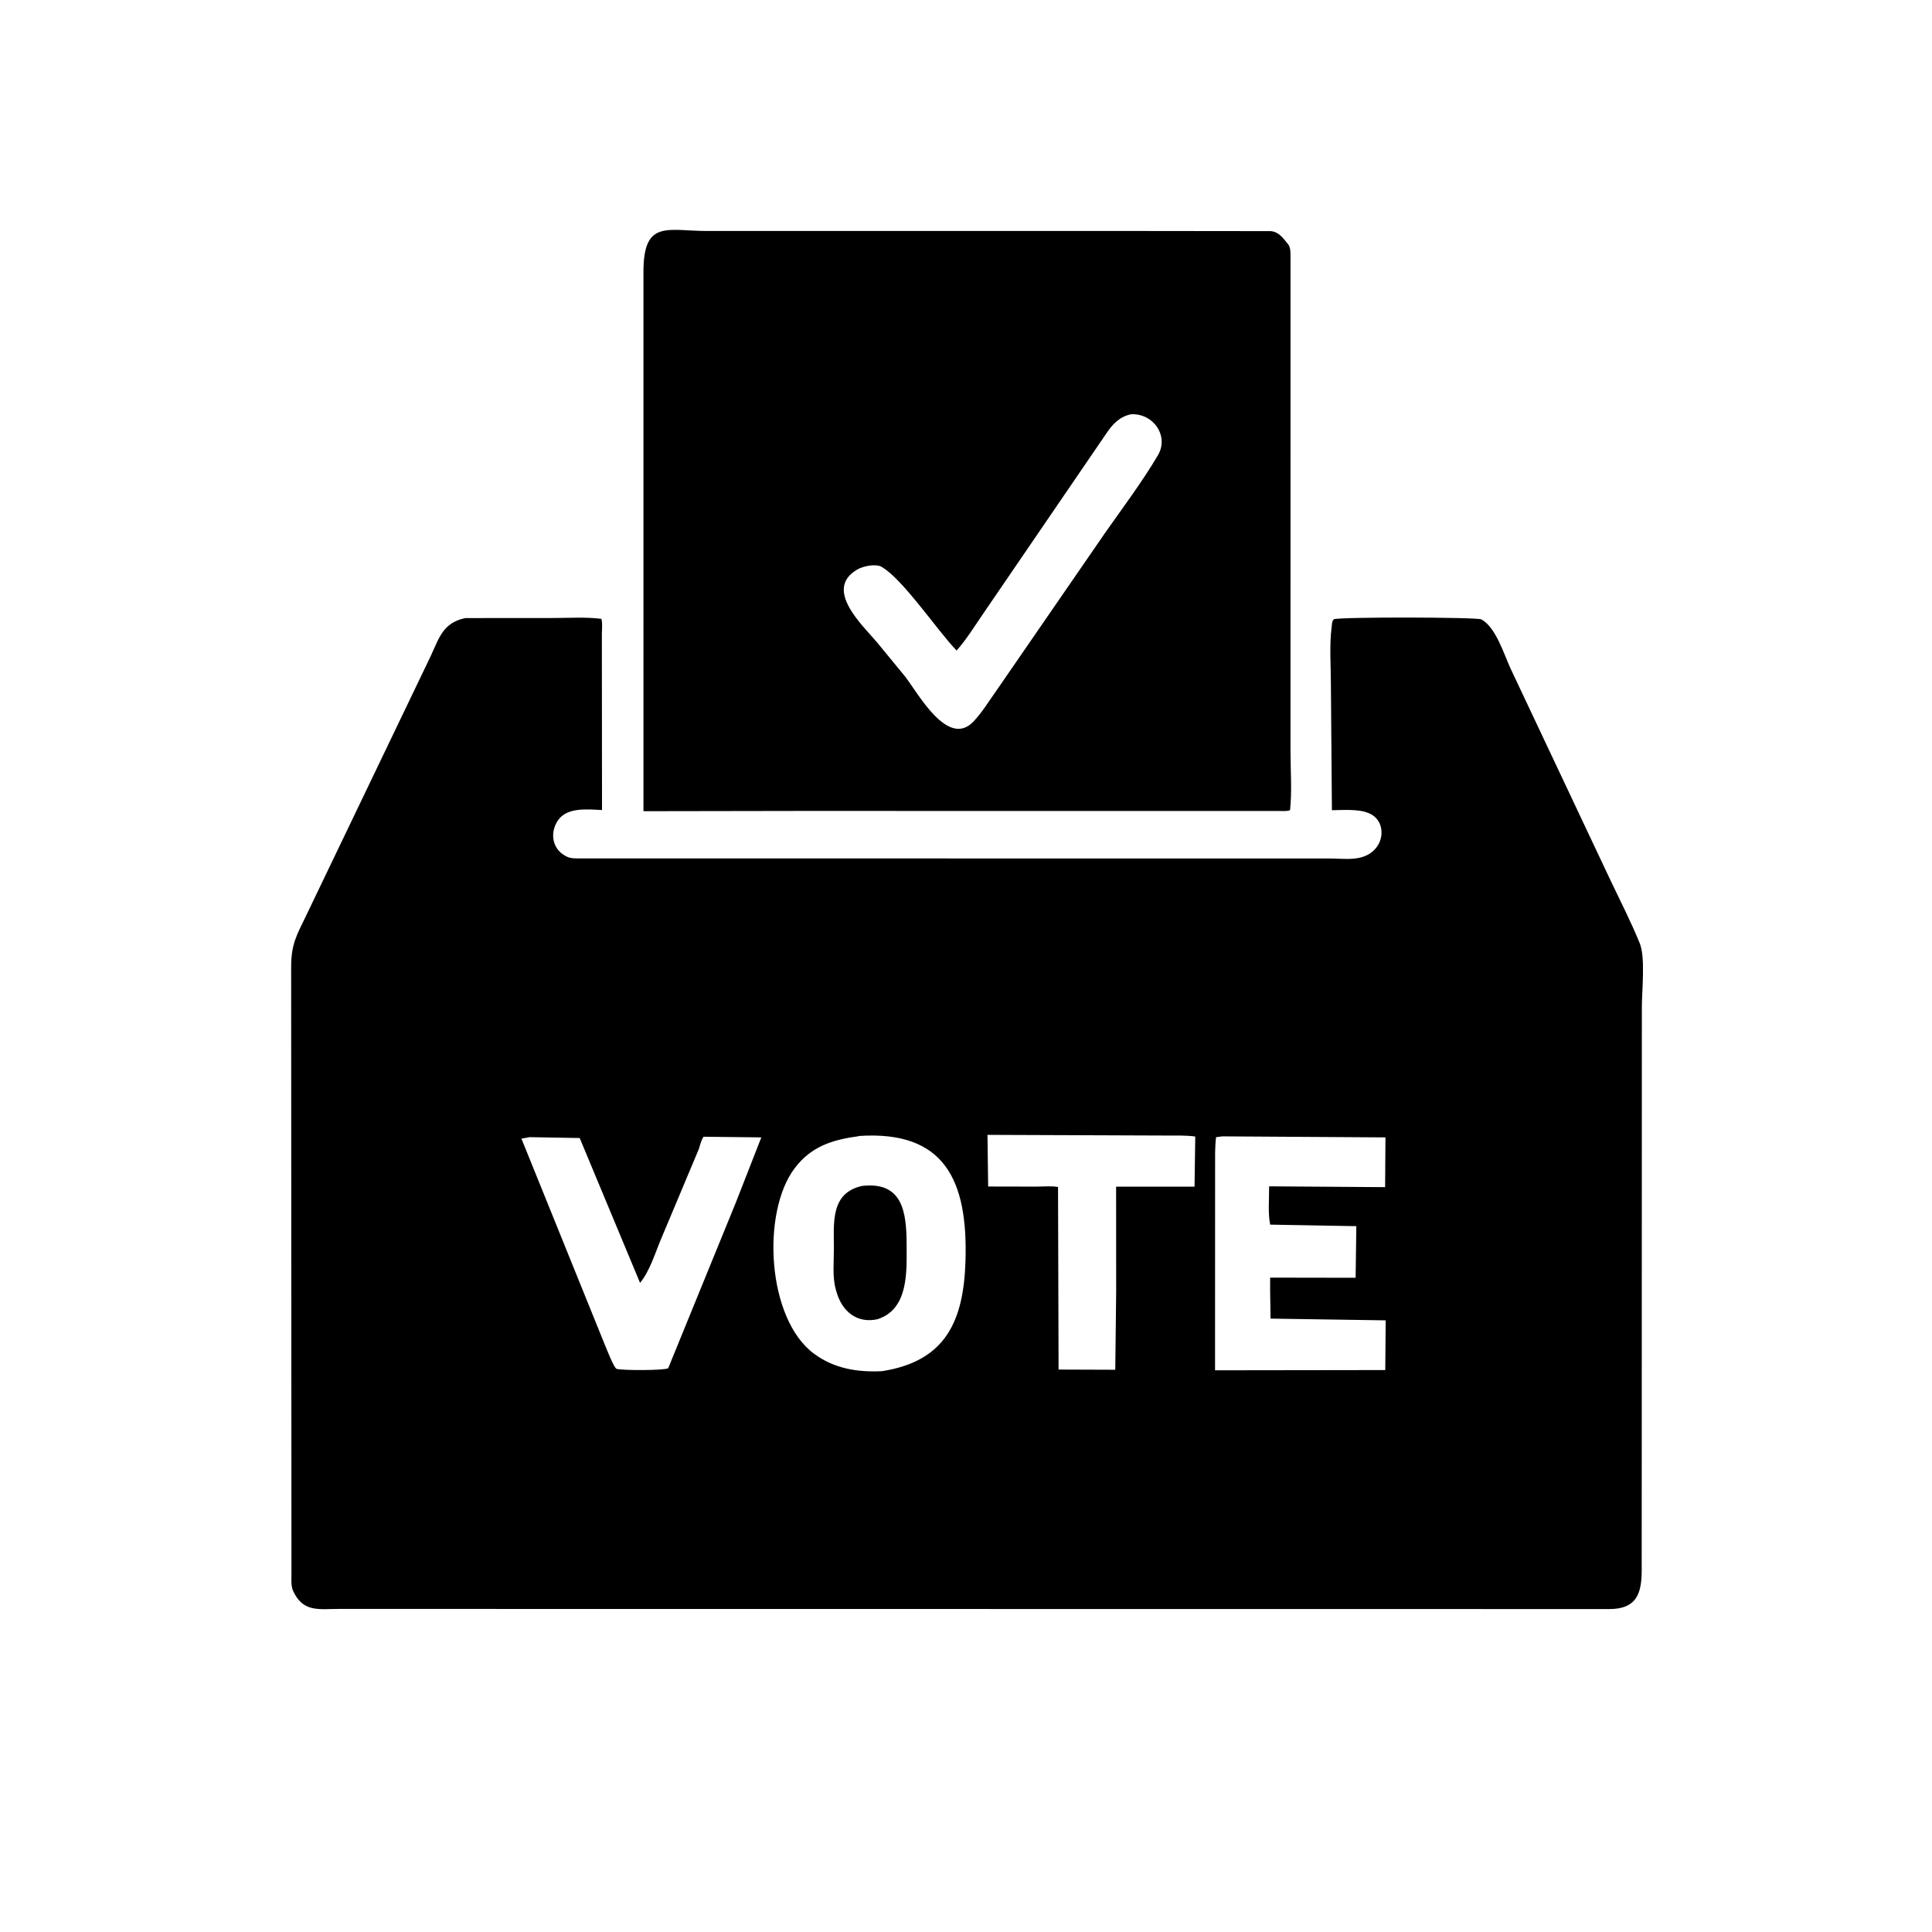 <svg version="1.1" xmlns="http://www.w3.org/2000/svg" style="display: block;" viewBox="0 0 2048 2048" width="640" height="640">
<path transform="translate(0,0)" fill="rgb(0,0,0)" d="M 1206.59 244.848 L 1347.04 245.006 C 1355.3 245.718 1359.81 251.91 1364.58 257.867 L 1365.82 259.387 C 1368.16 262.959 1367.96 268.119 1368 272.206 L 1367.98 795.92 C 1367.97 816.351 1369.69 838.597 1367.5 858.835 C 1363.87 860.173 1359.55 859.665 1355.7 859.663 L 844.75 859.636 L 682.1 859.905 L 682.085 288.031 C 682.136 232.359 707.511 244.873 750.059 244.859 L 1206.59 244.848 z M 1198.82 439.156 C 1187.1 441.566 1179.27 449.616 1172.9 459.284 L 1041.58 651.457 C 1032.86 664.223 1024.29 678.051 1014.02 689.597 C 993.053 667.68 957.795 614.923 935.282 601.356 L 933.88 600.488 C 927.374 597.57 915.004 600.181 909.146 603.5 C 872.116 624.479 914.96 663.308 929.721 680.971 L 959.629 717.364 C 973.444 735.332 1004.92 793.468 1032.01 764.766 C 1041.29 754.942 1048.95 742.245 1056.84 731.216 L 1171.67 564.557 C 1190.46 537.804 1210.81 510.759 1227.41 482.641 C 1239.54 462.087 1222.48 437.82 1198.82 439.156 z"/>
<path transform="translate(0,0)" fill="rgb(0,0,0)" d="M 493.206 655.184 L 586.521 655.115 C 603.22 655.12 620.967 653.891 637.494 656 C 638.881 660.591 637.998 666.996 637.998 671.867 L 638.16 858.682 C 623.344 857.955 601.259 855.387 591.524 869.522 C 582.908 882.032 584.974 898.911 598.483 906.783 L 599.5 907.357 C 604.701 910.391 610.013 909.93 615.825 909.972 L 1409 910.02 C 1425.67 910.013 1444.65 913.788 1457.36 900.361 C 1468.23 888.879 1466.92 868.84 1451.54 862.247 L 1450.17 861.682 C 1440.03 857.456 1422.95 858.687 1411.88 858.87 L 1410.81 726 C 1410.81 706.297 1409.12 685.067 1411.48 665.581 L 1411.68 664 C 1412.02 661.161 1411.81 658.55 1413.96 656.415 C 1420.64 653.865 1565.57 654.189 1570.16 656.544 C 1585.54 664.442 1594.42 693.976 1601.2 708.562 L 1706.44 931.579 C 1717.14 954.248 1728.85 976.781 1738.23 1000 C 1744.32 1015.08 1740.44 1050.11 1740.44 1067.26 L 1740.32 1529.5 L 1740.26 1665.22 C 1740.2 1690.66 1733.71 1705.52 1706.3 1705.67 L 358.843 1705.53 C 339.603 1705.49 322.678 1709.24 312.198 1689.38 L 311.339 1687.74 C 308.193 1681.89 308.97 1675.13 308.953 1668.69 L 308.629 1026.38 C 308.523 1000.76 314.04 992.352 325.155 969.256 L 456.791 695 C 465.822 675.316 469.967 660.119 493.206 655.184 z M 910.324 1204.39 C 882.469 1208.14 859.804 1215.15 842.238 1238.56 C 807.033 1285.47 812.878 1398.22 863.028 1435.1 C 884.254 1450.71 908.378 1454.68 934.19 1453.54 L 934.26 1453.6 C 1003.1 1443.22 1021.59 1399.52 1023.47 1336.21 C 1025.97 1251.89 1001.87 1198.06 910.42 1204.19 L 910.324 1204.39 z M 1295.71 1204.59 L 1289.11 1205.45 C 1287.73 1216.04 1288.09 1227.45 1288.06 1238.16 L 1288 1452.57 L 1468.44 1452.32 L 1468.89 1399.63 L 1346.83 1397.78 L 1346.39 1367.39 L 1346.4 1354.34 L 1437.01 1354.49 L 1437.77 1299.79 L 1346.43 1298.16 C 1343.94 1285.91 1345.48 1270.24 1345.29 1257.56 L 1468.28 1258.43 L 1468.64 1205.68 L 1295.71 1204.59 z M 561.43 1205.43 L 552.742 1207 L 640.944 1425 C 642.844 1429.35 650.705 1450.04 653.592 1451.02 C 658.983 1452.83 703.688 1452.86 708.304 1450.41 L 780.029 1274.7 L 807.04 1205.68 L 745.776 1204.99 C 742.996 1209.31 742.267 1213.77 740.603 1218.5 L 701.345 1311.96 C 694.773 1327.17 689.071 1347.22 678.475 1359.87 L 614.499 1206.36 L 561.43 1205.43 z M 1046.76 1203 L 1047.49 1257.76 L 1098.45 1257.86 C 1105.7 1257.88 1114.55 1256.94 1121.56 1258.29 L 1122.13 1451.79 L 1182.23 1452 L 1183.18 1369.91 L 1183.12 1257.93 L 1266.27 1257.9 L 1267.02 1204.76 C 1257.52 1203.41 1247.75 1203.78 1238.17 1203.73 L 1046.76 1203 z"/>
<path transform="translate(0,0)" fill="rgb(0,0,0)" d="M 913.914 1257.12 C 956.499 1252.38 960.993 1284.07 961.058 1319.46 C 961.111 1347.81 963.392 1387.88 930.022 1398.47 C 908.141 1403.2 892.427 1389.82 886.668 1369.27 L 885.825 1366.26 C 882.317 1353.49 883.963 1337.26 883.956 1324.1 C 883.94 1296.57 880.031 1264.52 913.914 1257.12 z"/>
</svg>
